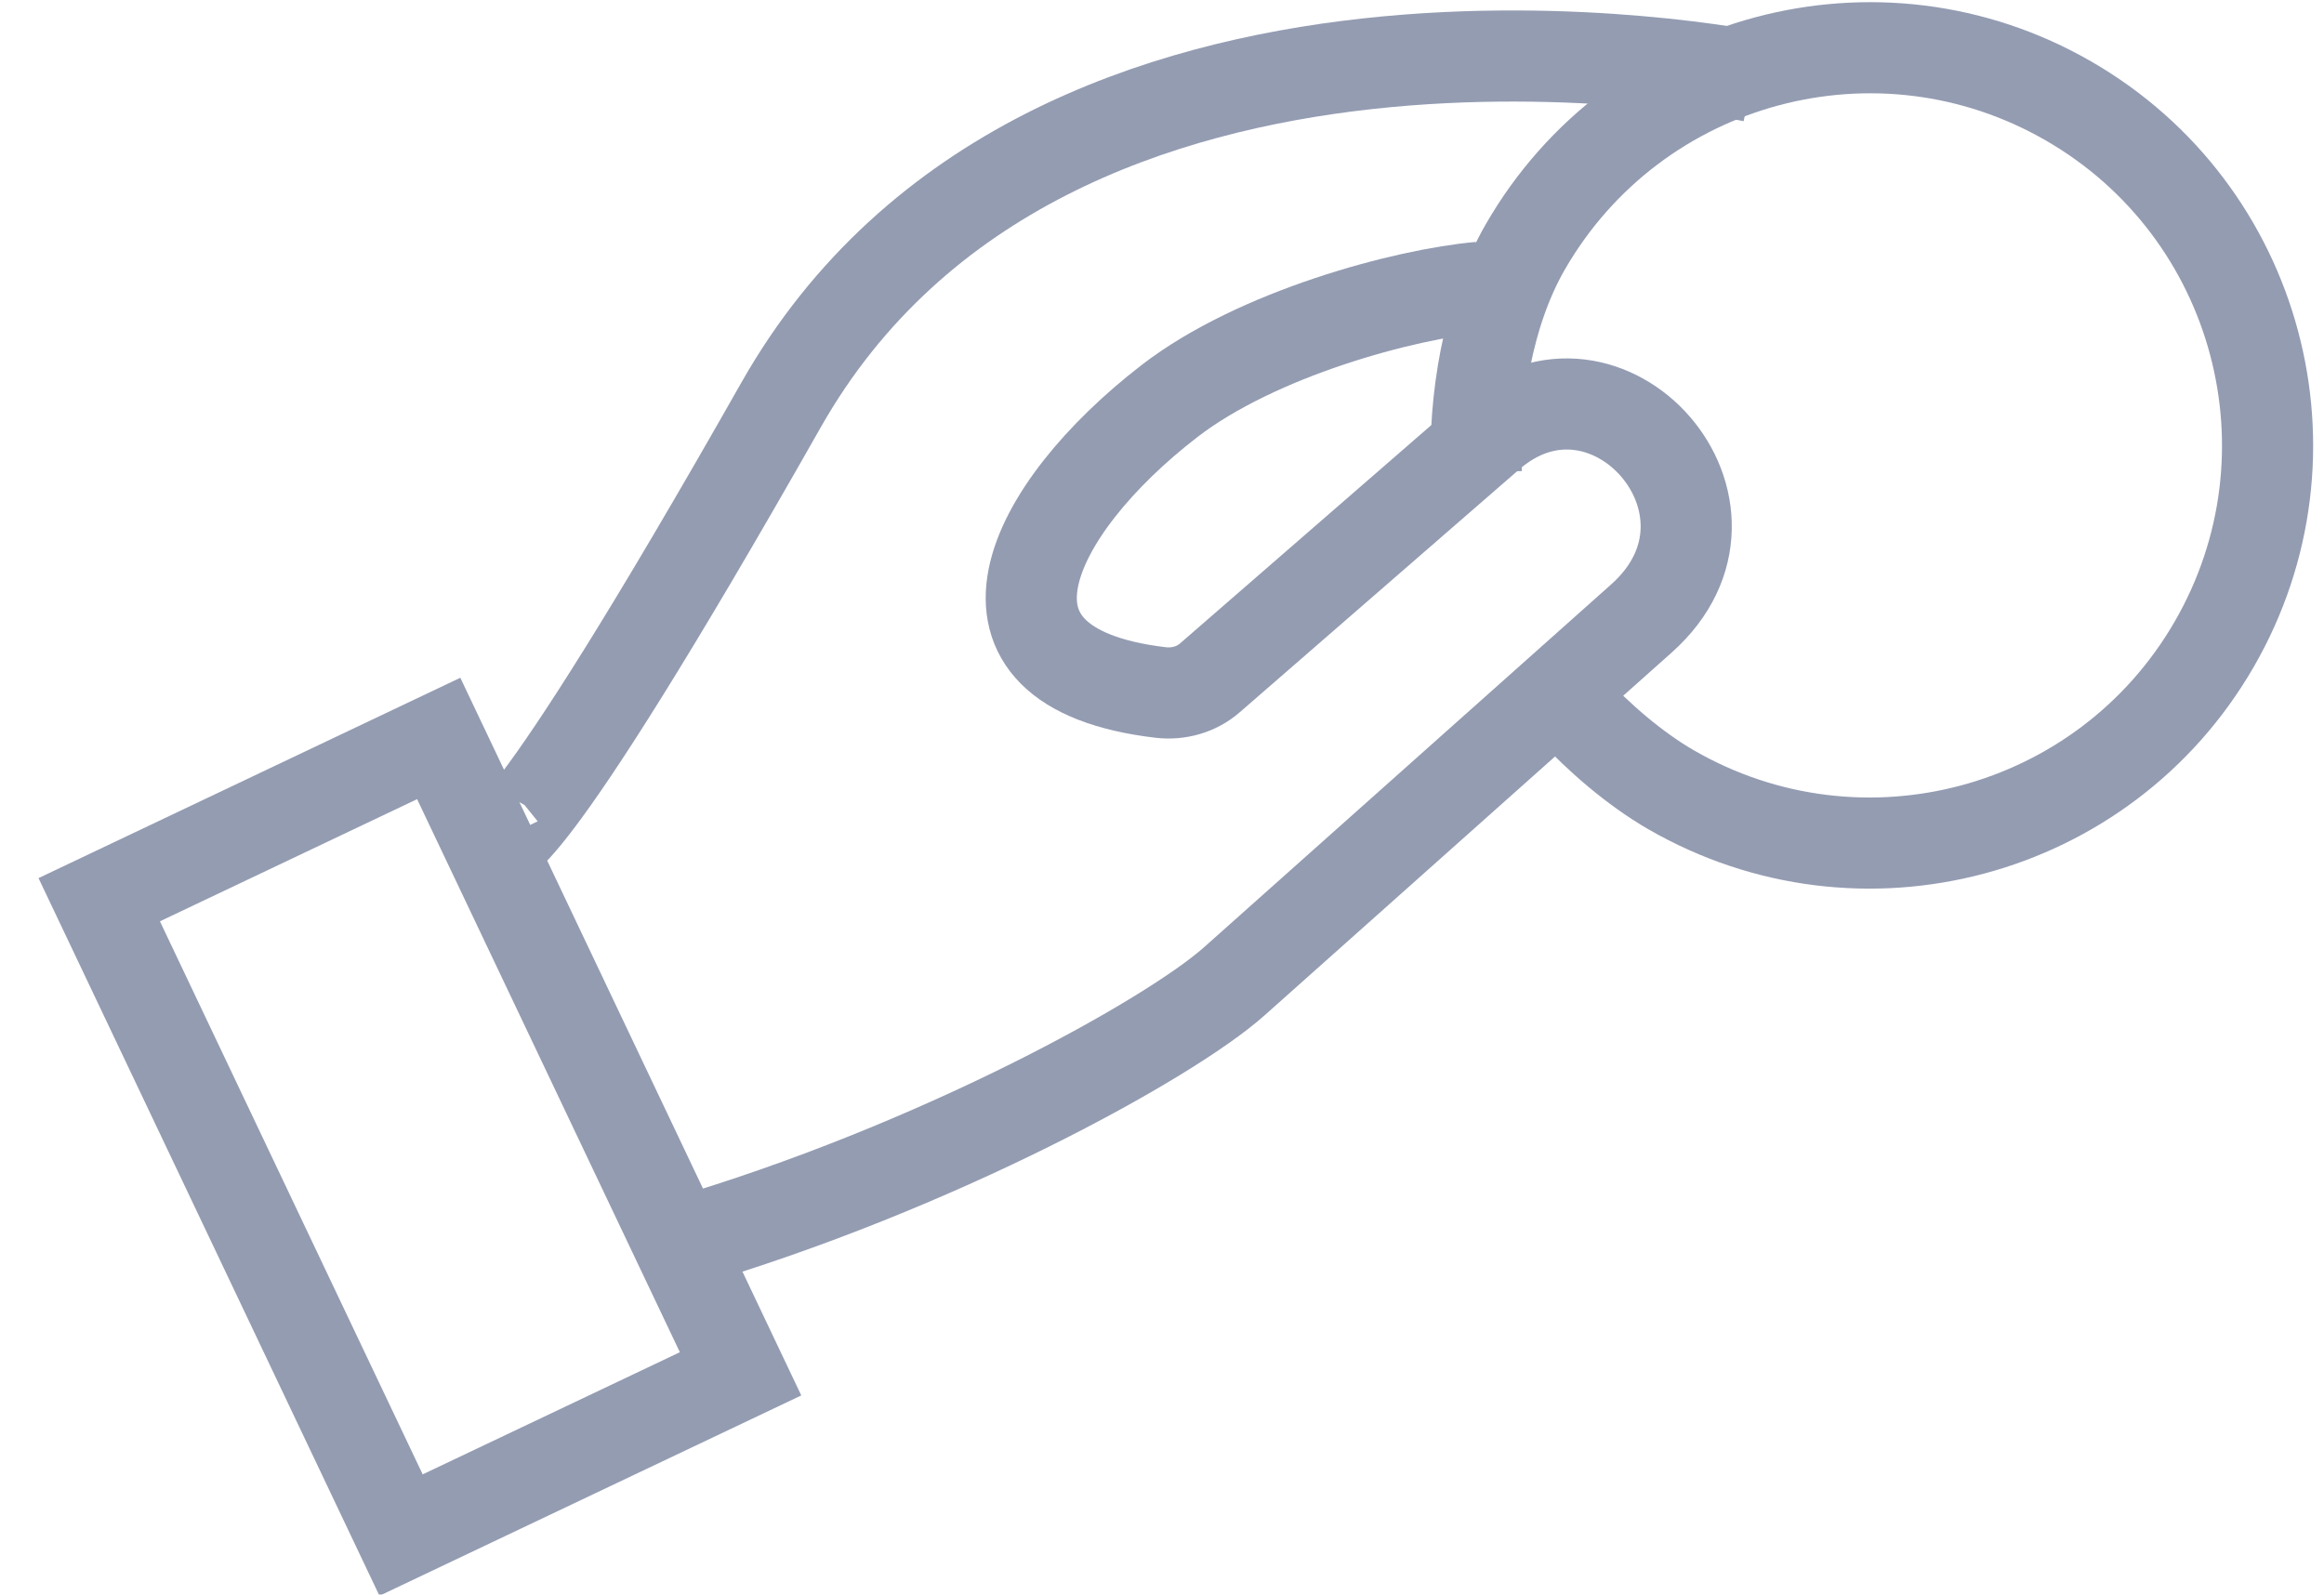 <?xml version="1.0" encoding="UTF-8"?>
<svg width="51px" height="35px" viewBox="0 0 51 35" version="1.1" xmlns="http://www.w3.org/2000/svg" xmlns:xlink="http://www.w3.org/1999/xlink">
    <!-- Generator: Sketch 60 (88103) - https://sketch.com -->
    <title>thin-0423_coin_payment_chip</title>
    <desc>Created with Sketch.</desc>
    <g id="Page-1" stroke="none" stroke-width="1" fill="none" fill-rule="evenodd" opacity="0.5">
        <g id="Homepage-Naraya" transform="translate(-880, -955)" stroke="#293A66" stroke-width="2">
            <g id="Header">
                <g id="icons" transform="translate(263, 940)">
                    <g id="Group-24" transform="translate(614, 2)">
                        <g id="thin-0423_coin_payment_chip" transform="translate(28, 30) scale(-1, 1) rotate(-30) translate(-28, -30) translate(9, 7)">
                            <g id="Group">
                                <path d="M17.872,10 C19.226,10.949 21.601,13.325 22.523,15.567 C23.998,19.152 23.786,23.052 19.492,21.204 C19.132,21.049 18.845,20.756 18.718,20.385 L16.086,12.745 C14.992,9.435 10.03,11.078 11.168,14.521 L14.925,25.888 C15.522,27.694 18.537,32.705 22.593,36.955" id="Shape"></path>
                                <polygon id="Rectangle-path" transform="translate(28.696, 37.777) rotate(235.409) translate(-28.696, -37.777) " points="24.572 30.058 32.82 30.058 32.82 45.496 24.572 45.496"></polygon>
                                <path d="M11.523,16.988 C10.692,17.251 9.645,17.453 8.726,17.453 C3.907,17.453 1.95399252e-14,13.546 1.95399252e-14,8.726 C1.95399252e-14,3.907 3.907,-3.55271368e-15 8.726,-3.55271368e-15 C13.546,-3.55271368e-15 17.453,3.907 17.453,8.726 C17.453,10.415 16.739,12.225 15.908,13.561" id="Shape"></path>
                                <path d="M15,3 C15,3 29.954,7.998 29.863,19.902 C29.771,31.806 30.487,31.312 30.487,31.312" id="Shape"></path>
                            </g>
                        </g>
                    </g>
                </g>
            </g>
        </g>
    </g>
</svg>